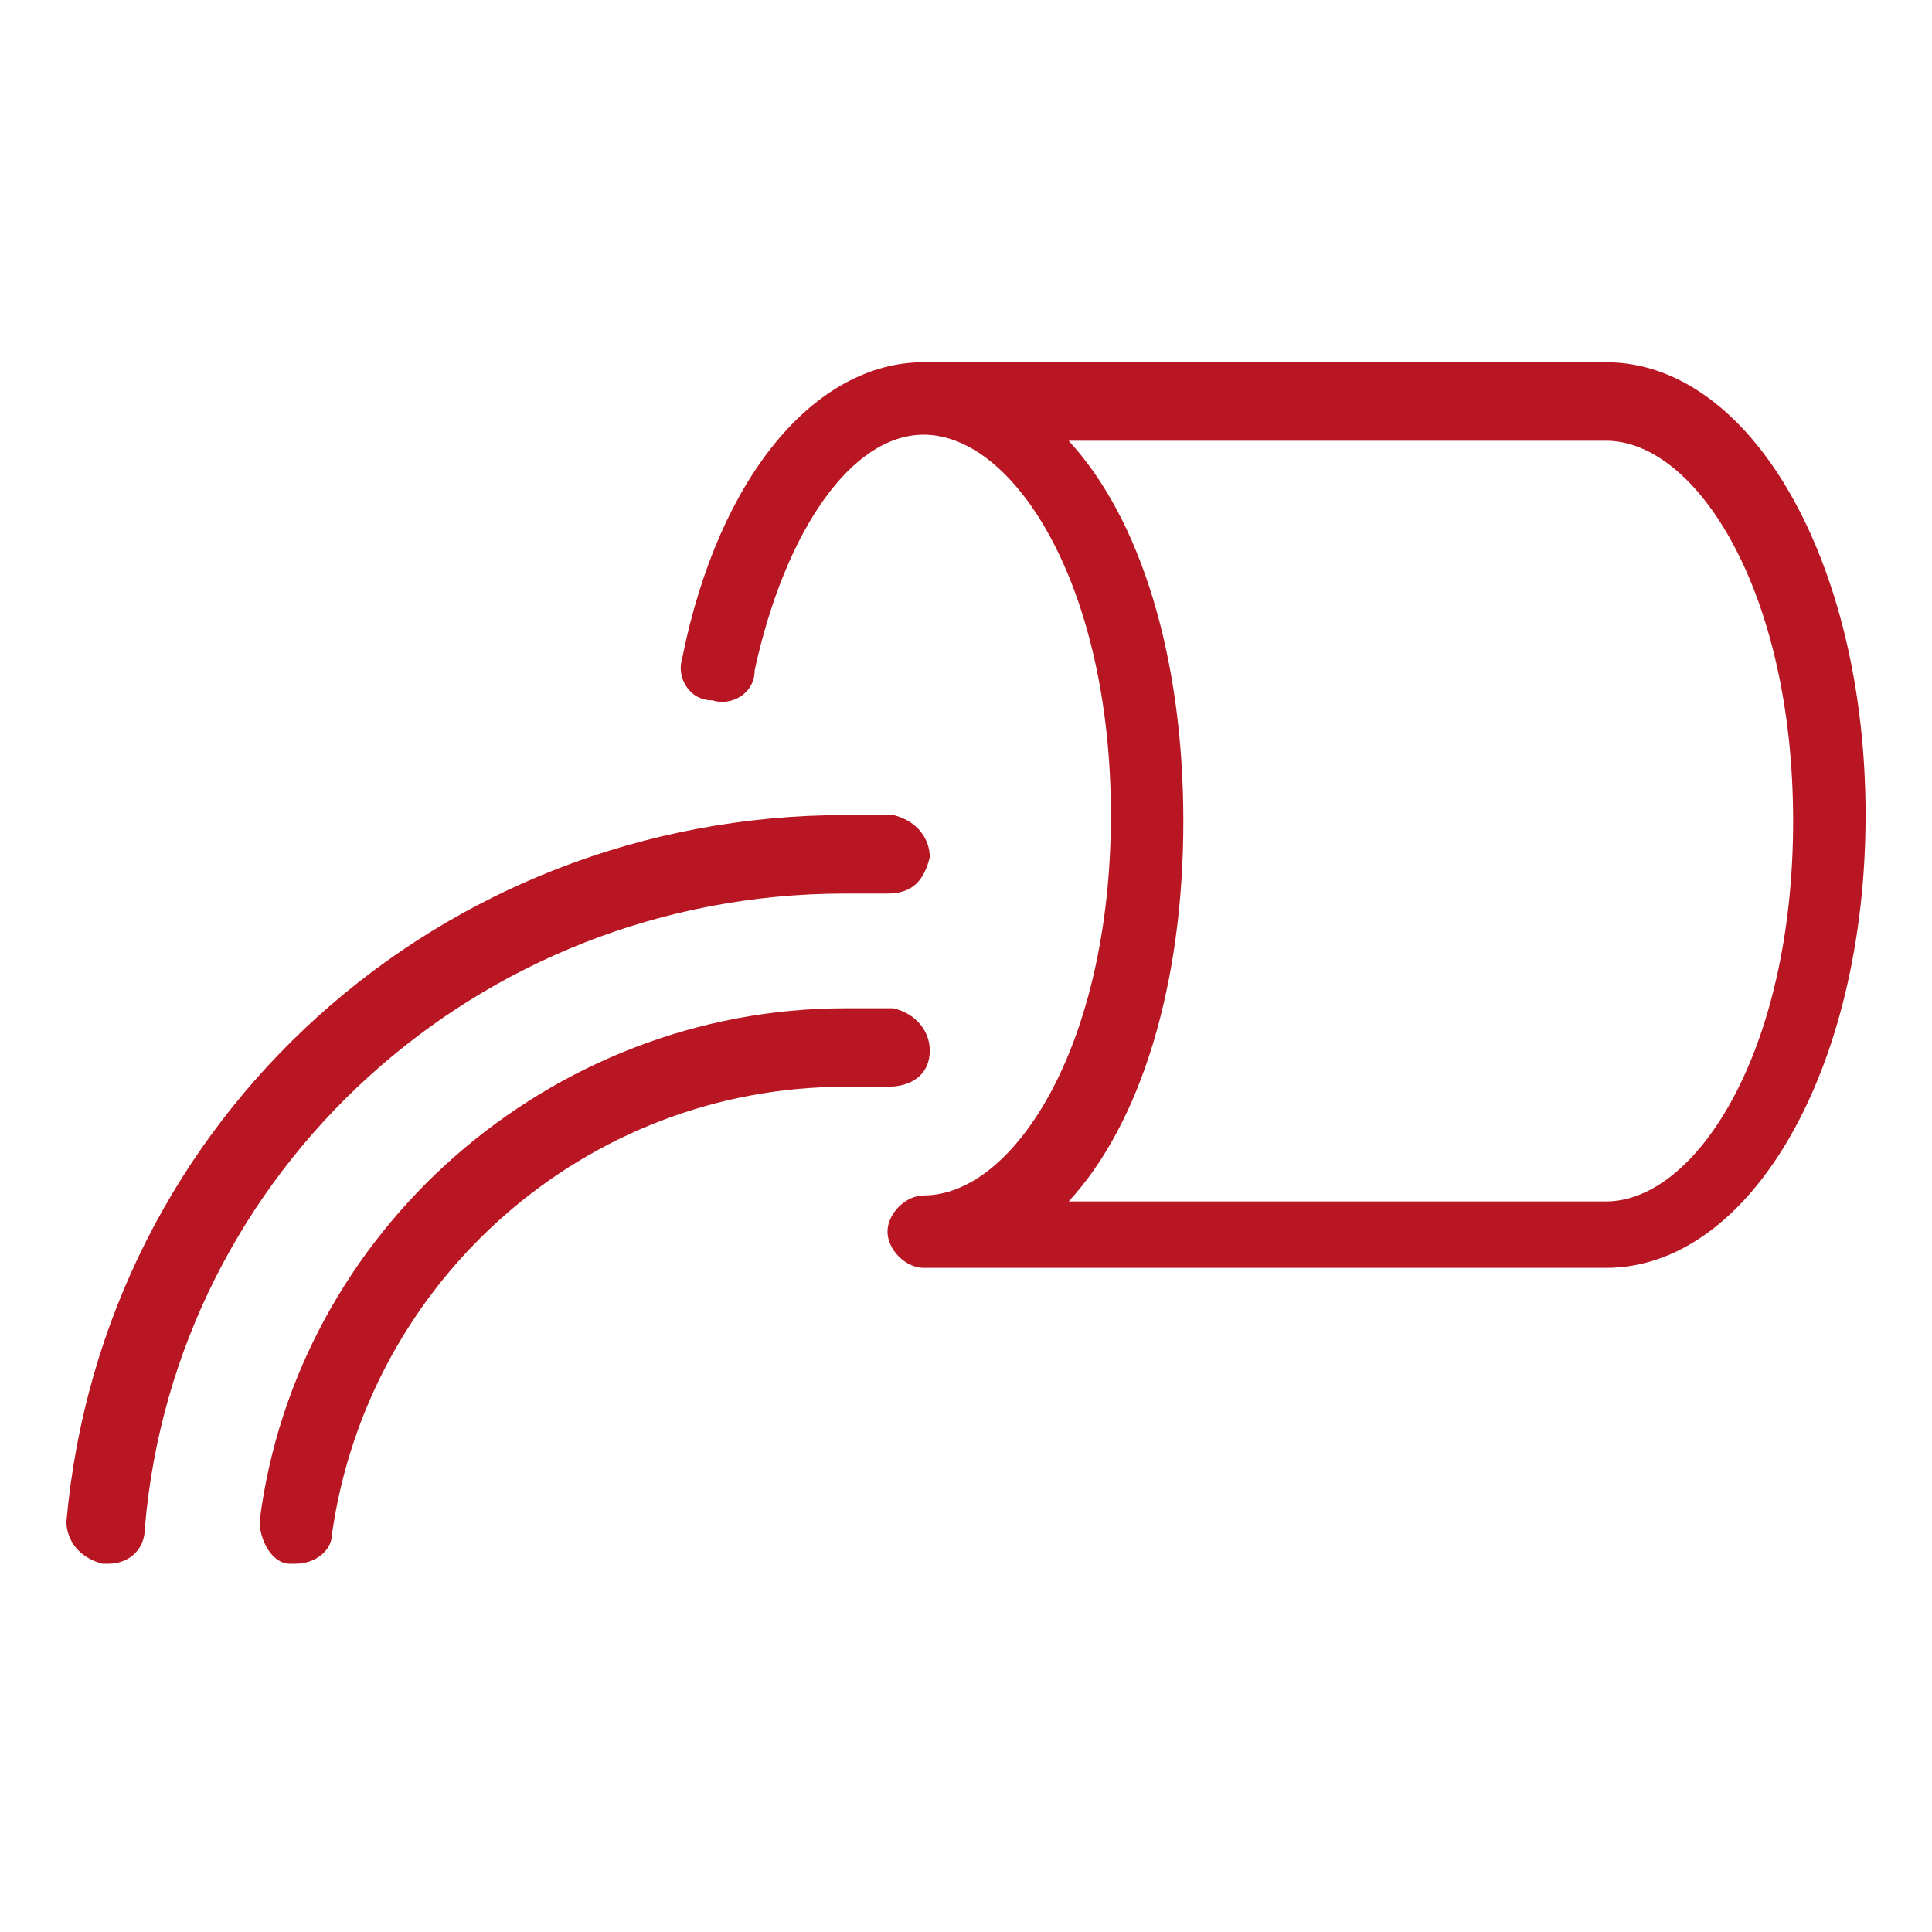 <?xml version="1.0" encoding="UTF-8"?>
<!-- Generator: Adobe Illustrator 27.8.0, SVG Export Plug-In . SVG Version: 6.00 Build 0)  -->
<svg xmlns="http://www.w3.org/2000/svg" xmlns:xlink="http://www.w3.org/1999/xlink" version="1.1" id="Layer_1" x="0px" y="0px" width="32px" height="32px" viewBox="0 0 32 32" style="enable-background:new 0 0 32 32;" xml:space="preserve">
<style type="text/css">
	.st0{fill:#B81622;}
</style>
<path class="st0" d="M26.6,6H15.3c-1.8,0-3.4,1.9-4,4.9c-0.1,0.3,0.1,0.7,0.5,0.7c0.3,0.1,0.7-0.1,0.7-0.5c0.5-2.3,1.6-3.9,2.8-3.9  c1.5,0,3.1,2.5,3.1,6.3s-1.6,6.3-3.1,6.3c-0.3,0-0.6,0.3-0.6,0.6s0.3,0.6,0.6,0.6h11.3c2.4,0,4.3-3.3,4.3-7.5S29,6,26.6,6z   M26.6,19.9h-8.9c1.2-1.3,1.9-3.6,1.9-6.3s-0.7-5-1.9-6.3h8.9c1.5,0,3.1,2.5,3.1,6.3S28.1,19.9,26.6,19.9z"></path>
<path class="st0" d="M14,14.8c0.2,0,0.3,0,0.5,0l0.2,0c0.4,0,0.6-0.2,0.7-0.6c0-0.3-0.2-0.6-0.6-0.7l-0.2,0c-0.2,0-0.4,0-0.6,0  c-6.7,0-12.3,5-12.9,11.7c0,0.3,0.2,0.6,0.6,0.7c0,0,0,0,0.1,0c0.3,0,0.6-0.2,0.6-0.6C2.9,19.4,7.9,14.8,14,14.8z"></path>
<path class="st0" d="M15.4,17.4c0-0.3-0.2-0.6-0.6-0.7c-0.3,0-0.5,0-0.8,0c-4.9,0-9.1,3.7-9.7,8.5c0,0.3,0.2,0.7,0.5,0.7  c0,0,0.1,0,0.1,0c0.3,0,0.6-0.2,0.6-0.5C6.1,21.2,9.7,18,14,18c0.2,0,0.5,0,0.7,0C15.1,18,15.4,17.8,15.4,17.4z"></path>
</svg>
